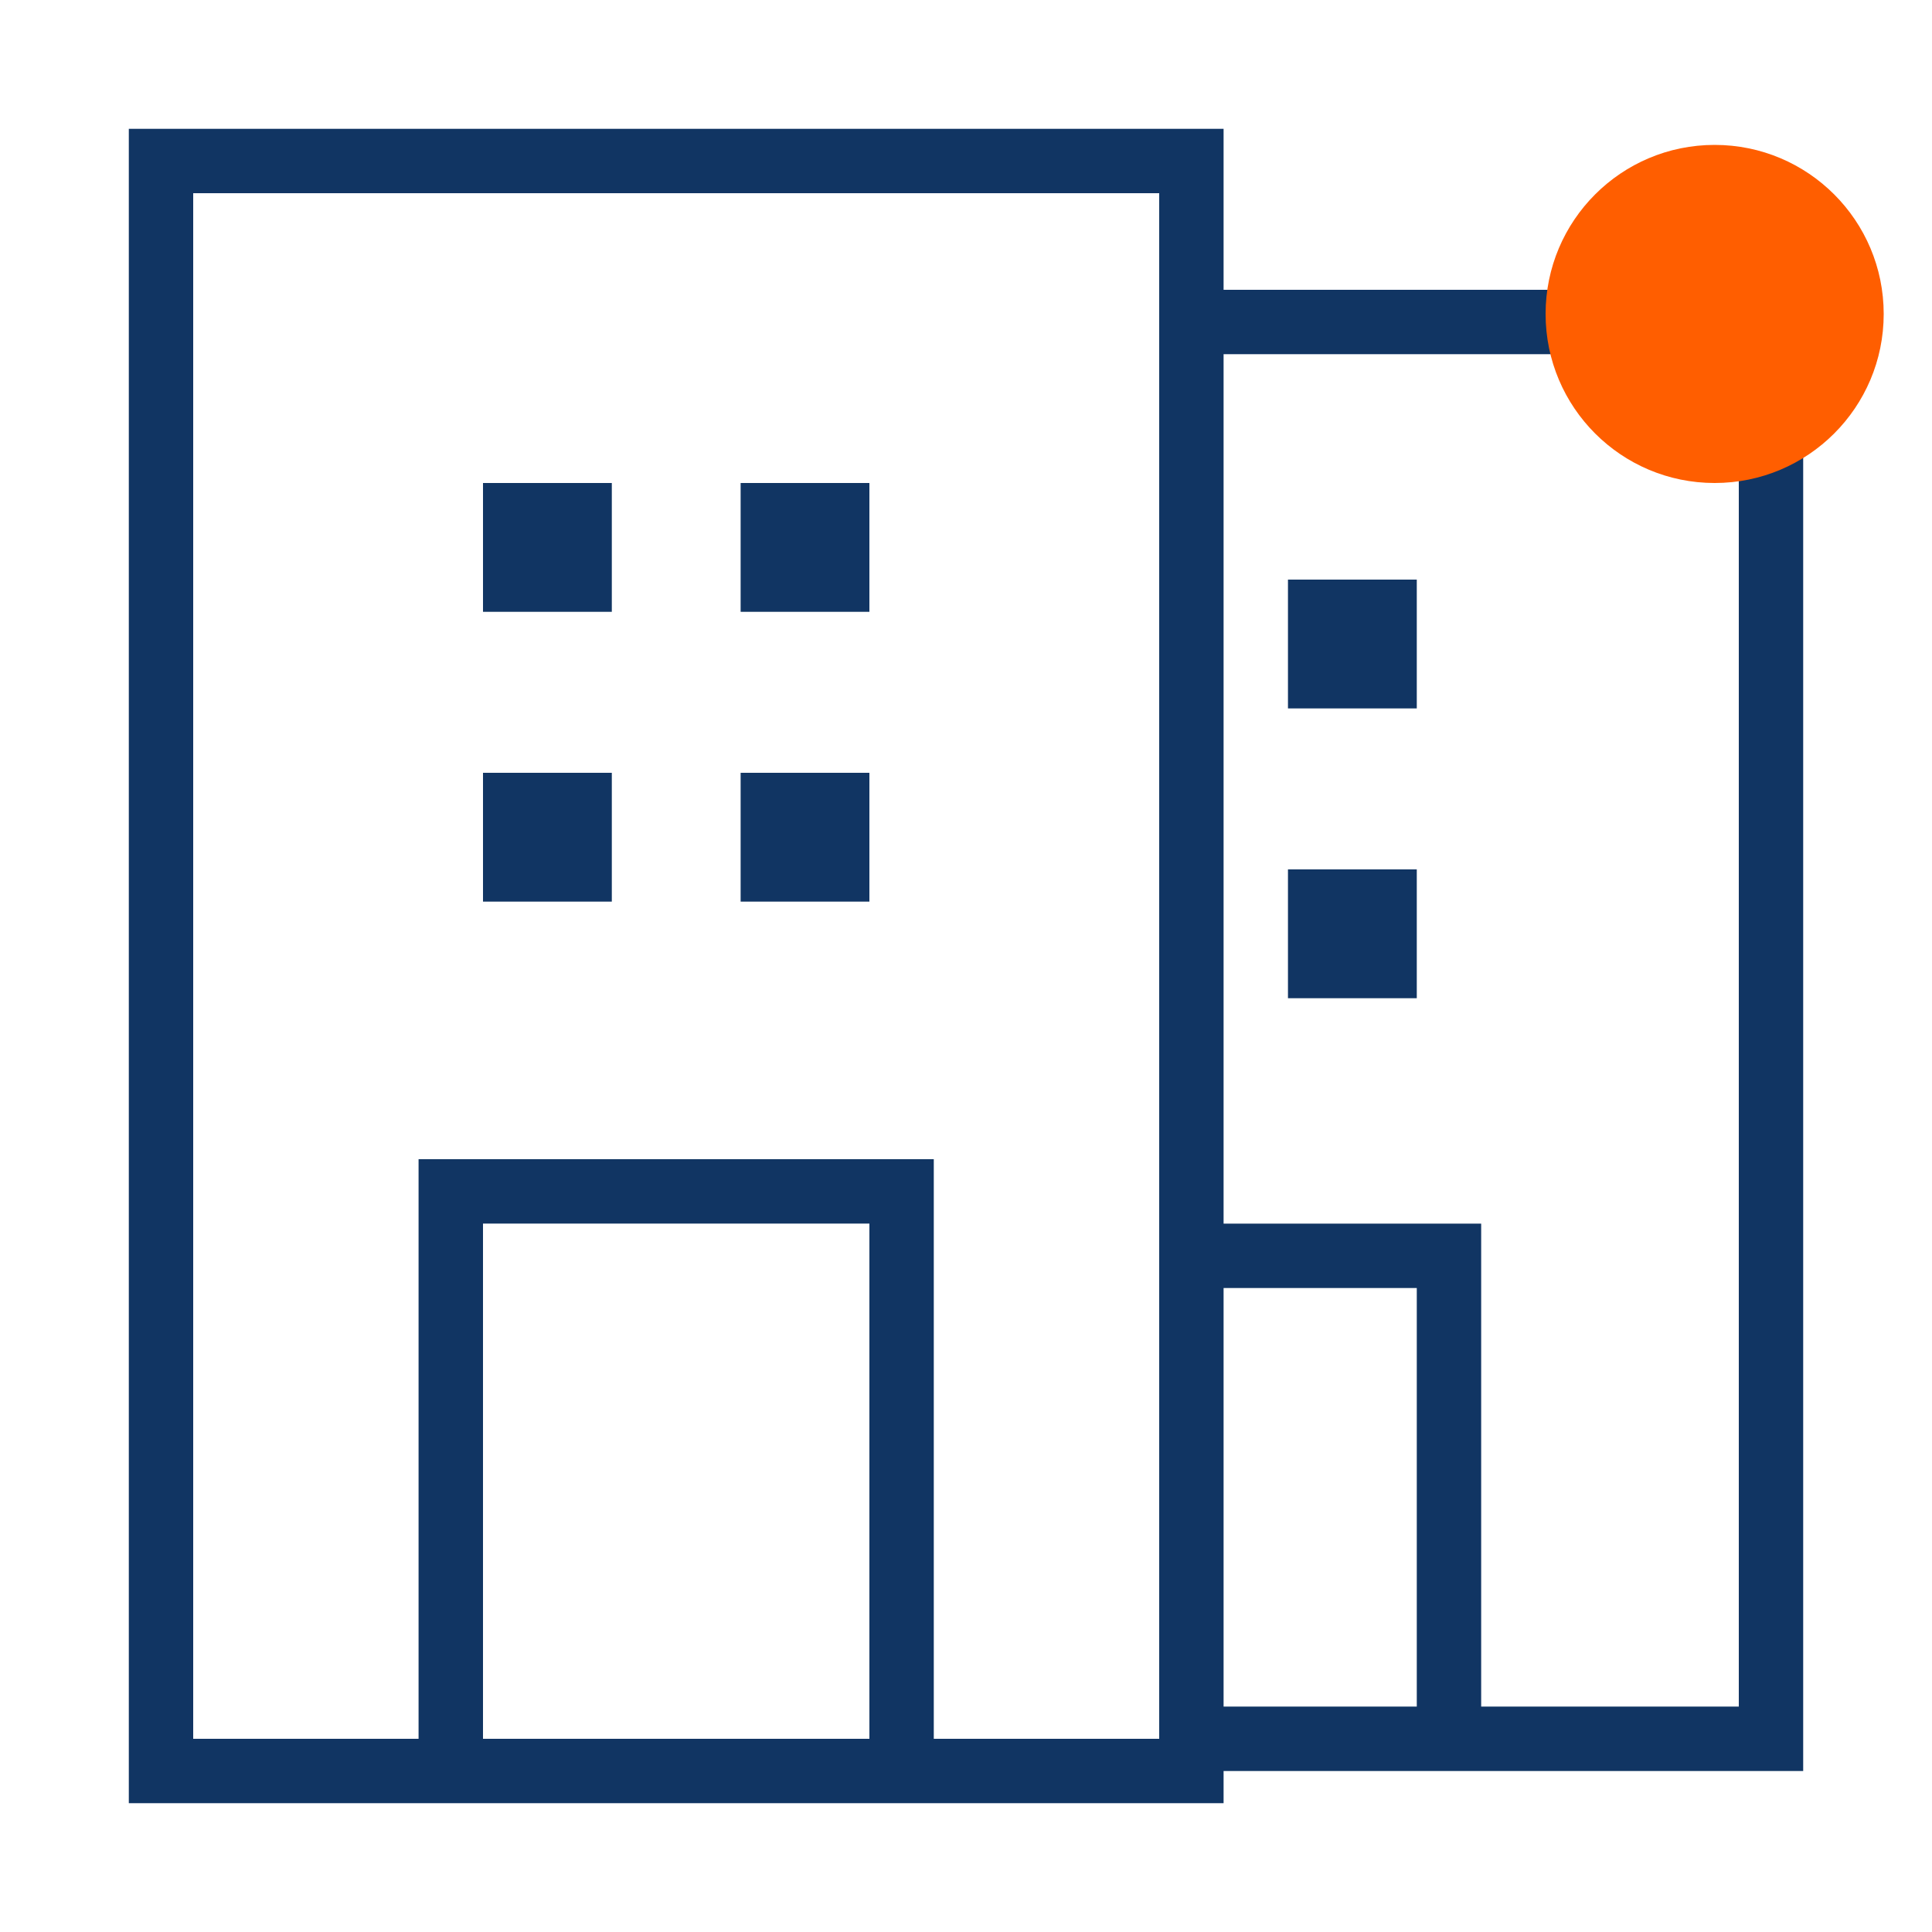 <?xml version="1.0" encoding="UTF-8"?> <svg xmlns="http://www.w3.org/2000/svg" width="40" height="40" viewBox="0 0 40 40" fill="none"><path fill-rule="evenodd" clip-rule="evenodd" d="M29.333 26.667H24.666V25.334H30.666V36H29.333V26.667Z" fill="#113563"></path><path fill-rule="evenodd" clip-rule="evenodd" d="M36 7.333H24.666V6H37.333V36.667H24.666V35.333H36V7.333Z" fill="#113563"></path><path fill-rule="evenodd" clip-rule="evenodd" d="M26.666 12H29.333V14.667H26.666V12Z" fill="#113563"></path><path fill-rule="evenodd" clip-rule="evenodd" d="M10 10H12.667V12.667H10V10Z" fill="#113563"></path><path fill-rule="evenodd" clip-rule="evenodd" d="M10 16H12.667V18.667H10V16Z" fill="#113563"></path><path fill-rule="evenodd" clip-rule="evenodd" d="M15.334 10H18V12.667H15.334V10Z" fill="#113563"></path><path fill-rule="evenodd" clip-rule="evenodd" d="M15.334 16H18V18.667H15.334V16Z" fill="#113563"></path><path fill-rule="evenodd" clip-rule="evenodd" d="M26.666 18H29.333V20.667H26.666V18Z" fill="#113563"></path><path fill-rule="evenodd" clip-rule="evenodd" d="M8.666 24H19.333V36.667H18V25.333H10V36.667H8.666V24Z" fill="#113563"></path><path fill-rule="evenodd" clip-rule="evenodd" d="M24 4H4V36H24V4ZM2.667 2.667V37.333H25.333V2.667H2.667Z" fill="#113563"></path><circle cx="35.5" cy="6.5" r="3.5" fill="#FF5E00"></circle></svg> 